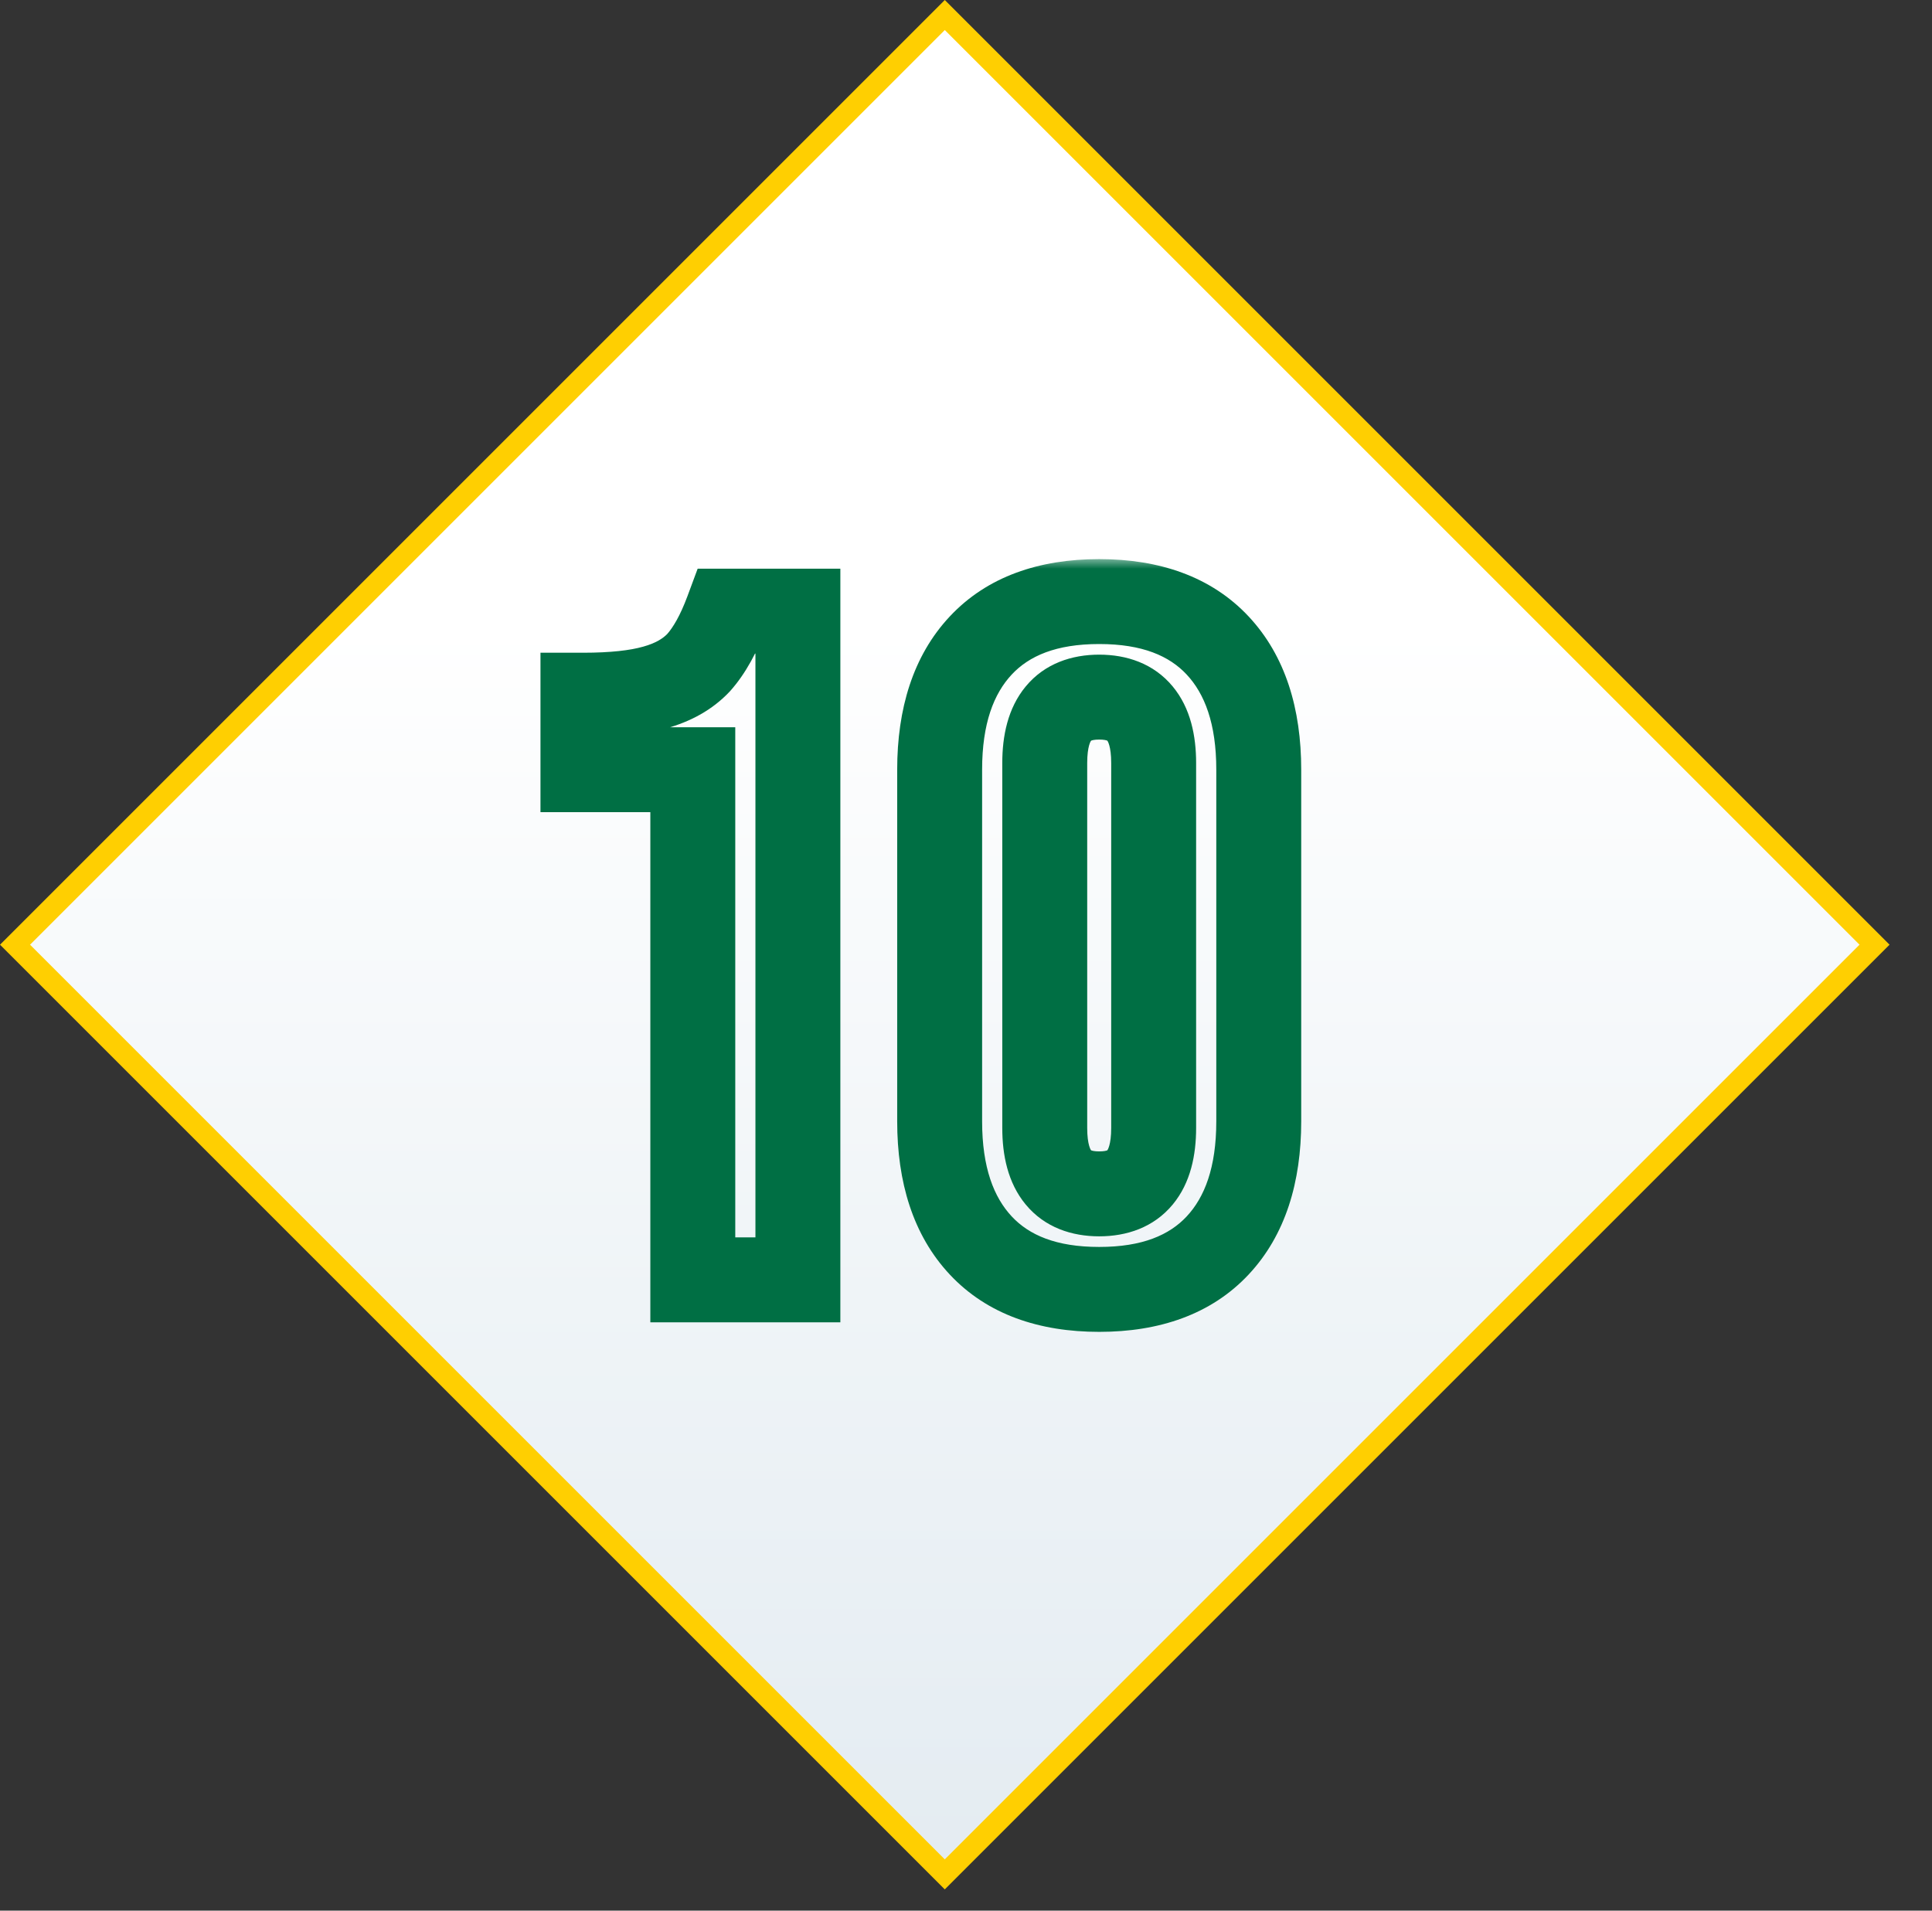 <svg width="91" height="90" viewBox="0 0 91 90" fill="none" xmlns="http://www.w3.org/2000/svg">
<rect x="0" y="0" width="91" height="90" fill="#333333" stroke="none"/>
<rect x="88.293" y="44.5" width="61.932" height="61.932" transform="rotate(135 88.293 44.5)" fill="white"/>
<rect x="88.293" y="44.5" width="61.932" height="61.932" transform="rotate(135 88.293 44.5)" fill="url(#paint0_linear_10189_53212)"/>
<rect x="88.293" y="44.5" width="61.932" height="61.932" transform="rotate(135 88.293 44.5)" stroke="#FFCF01"/>
<mask id="path-2-outside-1_10189_53212" maskUnits="userSpaceOnUse" x="24.857" y="26.287" width="37" height="37" fill="black">
<rect fill="white" x="24.857" y="26.287" width="37" height="37"/>
<path d="M32.632 36.257H27.457V32.747C28.867 32.747 29.992 32.627 30.832 32.387C31.702 32.147 32.392 31.757 32.902 31.217C33.412 30.647 33.862 29.837 34.252 28.787H37.582V60.287H32.632V36.257ZM51.774 60.737C49.344 60.737 47.484 60.047 46.194 58.667C44.904 57.287 44.259 55.337 44.259 52.817V36.257C44.259 33.737 44.904 31.787 46.194 30.407C47.484 29.027 49.344 28.337 51.774 28.337C54.204 28.337 56.064 29.027 57.354 30.407C58.644 31.787 59.289 33.737 59.289 36.257V52.817C59.289 55.337 58.644 57.287 57.354 58.667C56.064 60.047 54.204 60.737 51.774 60.737ZM51.774 56.237C53.484 56.237 54.339 55.202 54.339 53.132V35.942C54.339 33.872 53.484 32.837 51.774 32.837C50.064 32.837 49.209 33.872 49.209 35.942V53.132C49.209 55.202 50.064 56.237 51.774 56.237Z"/>
</mask>
<path d="M32.632 36.257H34.632V34.257H32.632V36.257ZM27.457 36.257H25.457V38.257H27.457V36.257ZM27.457 32.747V30.747H25.457V32.747H27.457ZM30.832 32.387L30.3 30.459L30.291 30.462L30.282 30.464L30.832 32.387ZM32.902 31.217L34.356 32.59L34.374 32.571L34.392 32.551L32.902 31.217ZM34.252 28.787V26.787H32.861L32.377 28.091L34.252 28.787ZM37.582 28.787H39.582V26.787H37.582V28.787ZM37.582 60.287V62.287H39.582V60.287H37.582ZM32.632 60.287H30.632V62.287H32.632V60.287ZM32.632 36.257V34.257H27.457V36.257V38.257H32.632V36.257ZM27.457 36.257H29.457V32.747H27.457H25.457V36.257H27.457ZM27.457 32.747V34.747C28.954 34.747 30.287 34.623 31.381 34.31L30.832 32.387L30.282 30.464C29.696 30.631 28.78 30.747 27.457 30.747V32.747ZM30.832 32.387L31.363 34.315C32.51 33.999 33.546 33.448 34.356 32.59L32.902 31.217L31.448 29.844C31.238 30.066 30.893 30.295 30.3 30.459L30.832 32.387ZM32.902 31.217L34.392 32.551C35.127 31.729 35.686 30.669 36.127 29.483L34.252 28.787L32.377 28.091C32.037 29.005 31.696 29.565 31.411 29.884L32.902 31.217ZM34.252 28.787V30.787H37.582V28.787V26.787H34.252V28.787ZM37.582 28.787H35.582V60.287H37.582H39.582V28.787H37.582ZM37.582 60.287V58.287H32.632V60.287V62.287H37.582V60.287ZM32.632 60.287H34.632V36.257H32.632H30.632V60.287H32.632ZM46.194 58.667L47.655 57.301L46.194 58.667ZM46.194 30.407L47.655 31.773L46.194 30.407ZM57.354 30.407L55.893 31.773L55.893 31.773L57.354 30.407ZM57.354 58.667L55.893 57.301H55.893L57.354 58.667ZM51.774 60.737V58.737C49.73 58.737 48.466 58.169 47.655 57.301L46.194 58.667L44.733 60.033C46.502 61.925 48.958 62.737 51.774 62.737V60.737ZM46.194 58.667L47.655 57.301C46.814 56.401 46.259 55.003 46.259 52.817H44.259H42.259C42.259 55.671 42.994 58.173 44.733 60.033L46.194 58.667ZM44.259 52.817H46.259V36.257H44.259H42.259V52.817H44.259ZM44.259 36.257H46.259C46.259 34.071 46.814 32.673 47.655 31.773L46.194 30.407L44.733 29.041C42.994 30.901 42.259 33.403 42.259 36.257H44.259ZM46.194 30.407L47.655 31.773C48.466 30.905 49.73 30.337 51.774 30.337V28.337V26.337C48.958 26.337 46.502 27.149 44.733 29.041L46.194 30.407ZM51.774 28.337V30.337C53.818 30.337 55.082 30.905 55.893 31.773L57.354 30.407L58.815 29.041C57.046 27.149 54.59 26.337 51.774 26.337V28.337ZM57.354 30.407L55.893 31.773C56.734 32.673 57.289 34.071 57.289 36.257H59.289H61.289C61.289 33.403 60.554 30.901 58.815 29.041L57.354 30.407ZM59.289 36.257H57.289V52.817H59.289H61.289V36.257H59.289ZM59.289 52.817H57.289C57.289 55.003 56.734 56.401 55.893 57.301L57.354 58.667L58.815 60.033C60.554 58.173 61.289 55.671 61.289 52.817H59.289ZM57.354 58.667L55.893 57.301C55.082 58.169 53.818 58.737 51.774 58.737V60.737V62.737C54.59 62.737 57.046 61.925 58.815 60.033L57.354 58.667ZM51.774 56.237V58.237C53.049 58.237 54.333 57.833 55.24 56.735C56.087 55.709 56.339 54.392 56.339 53.132H54.339H52.339C52.339 53.942 52.164 54.177 52.156 54.187C52.155 54.189 52.157 54.186 52.162 54.182C52.167 54.179 52.164 54.182 52.148 54.188C52.114 54.202 52.004 54.237 51.774 54.237V56.237ZM54.339 53.132H56.339V35.942H54.339H52.339V53.132H54.339ZM54.339 35.942H56.339C56.339 34.682 56.087 33.365 55.24 32.34C54.333 31.241 53.049 30.837 51.774 30.837V32.837V34.837C52.004 34.837 52.114 34.872 52.148 34.886C52.164 34.892 52.167 34.895 52.162 34.892C52.157 34.888 52.155 34.885 52.156 34.887C52.164 34.897 52.339 35.132 52.339 35.942H54.339ZM51.774 32.837V30.837C50.5 30.837 49.216 31.241 48.309 32.34C47.462 33.365 47.209 34.682 47.209 35.942H49.209H51.209C51.209 35.132 51.384 34.897 51.392 34.887C51.394 34.885 51.391 34.888 51.387 34.892C51.382 34.895 51.385 34.892 51.401 34.886C51.434 34.872 51.544 34.837 51.774 34.837V32.837ZM49.209 35.942H47.209V53.132H49.209H51.209V35.942H49.209ZM49.209 53.132H47.209C47.209 54.392 47.462 55.709 48.309 56.735C49.216 57.833 50.5 58.237 51.774 58.237V56.237V54.237C51.544 54.237 51.434 54.202 51.401 54.188C51.385 54.182 51.382 54.179 51.387 54.182C51.391 54.186 51.394 54.189 51.392 54.187C51.384 54.177 51.209 53.942 51.209 53.132H49.209Z" fill="#006F44" mask="url(#path-2-outside-1_10189_53212)"/>
<defs>
<linearGradient id="paint0_linear_10189_53212" x1="143.772" y1="21.195" x2="91.627" y2="73.322" gradientUnits="userSpaceOnUse">
<stop stop-color="#DFE8EF"/>
<stop offset="0.53" stop-color="#EFF4F7"/>
<stop offset="0.96" stop-color="white"/>
</linearGradient>
</defs>
</svg>
